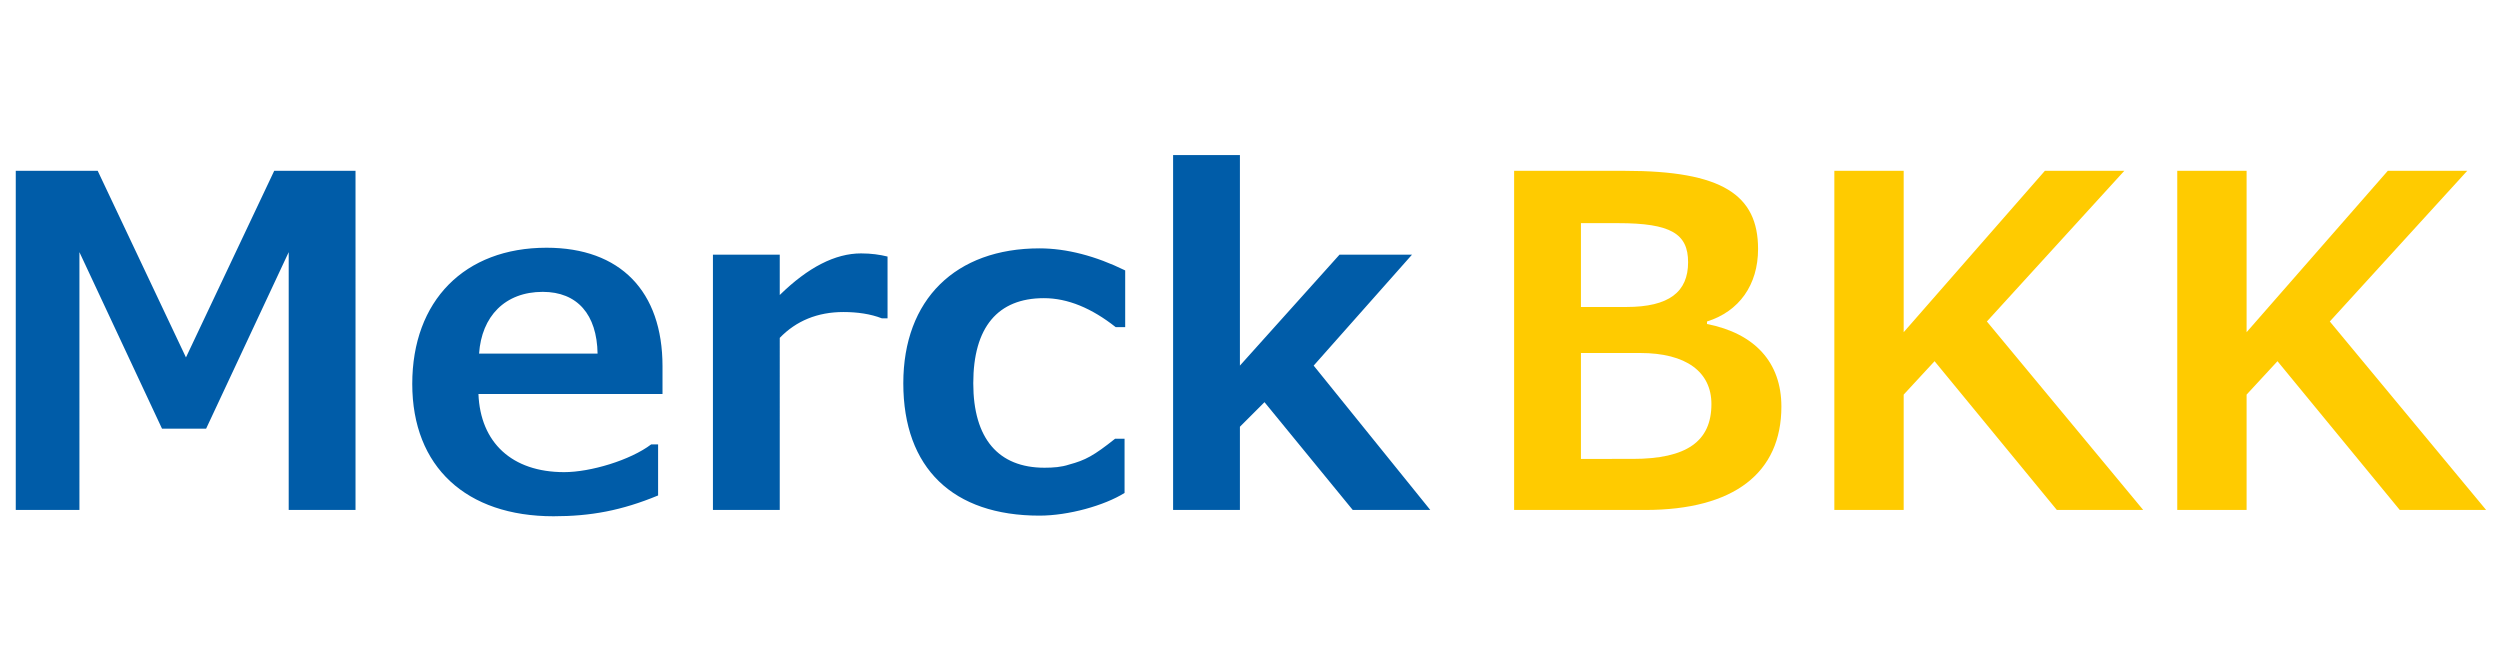 <?xml version="1.0" encoding="utf-8"?>
<!-- Generator: Adobe Illustrator 24.1.0, SVG Export Plug-In . SVG Version: 6.00 Build 0)  -->
<svg version="1.1" id="Ebene_1" xmlns="http://www.w3.org/2000/svg" xmlns:xlink="http://www.w3.org/1999/xlink" x="0px" y="0px"
	 viewBox="0 0 396.6 105.2" style="enable-background:new 0 0 396.6 105.2;" xml:space="preserve">
<style type="text/css">
	.st0{fill:#FFCB00;}
	.st1{fill:#005CA8;}
</style>
<g>
	<path class="st0" d="M240.2,80.9H261c14.1,0,21.6-5.9,21.6-16.4c0-7-4.2-11.6-11.8-13.1v-0.4c5.1-1.6,8.1-5.8,8.1-11.5
		c0-8.6-5.7-12.4-21.1-12.4h-17.6V80.9L240.2,80.9z M250.8,48.7V35.4h5.9c8.4,0,11.1,1.7,11.1,6.2c0,4.7-3,7.1-9.8,7.1H250.8
		L250.8,48.7z M250.8,72.8V56h9.4c7.3,0,11.3,3,11.3,8.1c0,5.9-3.9,8.7-12.5,8.7H250.8L250.8,72.8z M315.2,51L337,27.1h-12.6
		l-22.4,25.6V27.1h-11v53.8h11V62.6l4.9-5.3l19.4,23.6h13.7L315.2,51L315.2,51z M369.6,51l21.8-23.9h-12.6l-22.4,25.6V27.1h-11v53.8
		h11V62.6l4.9-5.3l19.4,23.6h13.7L369.6,51L369.6,51z"/>
	<path class="st1" d="M56.4,27.1H43.5L29.5,56.7l-14-29.6h-13v53.8h10.1V40L25.7,68h7L45.8,40v40.9h10.6V27.1L56.4,27.1z
		 M105.1,62.4v-4.3c0-11.9-6.7-18.8-18.4-18.8c-13,0-21.3,8.4-21.3,21.6c0,13.2,8.6,21,22.4,21c5.9,0,10.8-0.9,16.6-3.3v-8.1h-1.1
		c-3.3,2.5-9.6,4.4-13.8,4.4c-8.3,0-13.3-4.7-13.6-12.4H105.1L105.1,62.4z M76,56.1c0.4-5.9,4.1-9.8,10.1-9.8c5.5,0,8.6,3.6,8.7,9.8
		H76L76,56.1z M140.8,40.7c-1.2-0.3-2.6-0.5-4.2-0.5c-4.1,0-8.4,2.2-12.9,6.6v-6.4h-10.6v40.5h10.6V53.6c2.6-2.7,6-4.1,10.1-4.1
		c2.2,0,4.3,0.3,6.1,1h0.9V40.7L140.8,40.7z M164.9,81.8c4.6,0,10.3-1.6,13.5-3.6v-8.6h-1.5c-3.4,2.7-4.7,3.4-7.3,4.1
		c-1.2,0.4-2.5,0.5-3.9,0.5c-7.3,0-11.3-4.6-11.3-13.4c0-8.9,3.9-13.5,11.2-13.5c3.8,0,7.6,1.6,11.4,4.6h1.5v-9
		c-4.7-2.3-9.3-3.5-13.6-3.5c-13.3,0-21.6,8.1-21.6,21.4C143.3,74.3,151.2,81.8,164.9,81.8L164.9,81.8z M208.4,58L224,40.4h-11.5
		L196.7,58V24.6h-10.6v56.3h10.6V67.7l3.9-3.9l14,17.1h12.3L208.4,58L208.4,58z"/>
</g>
</svg>

